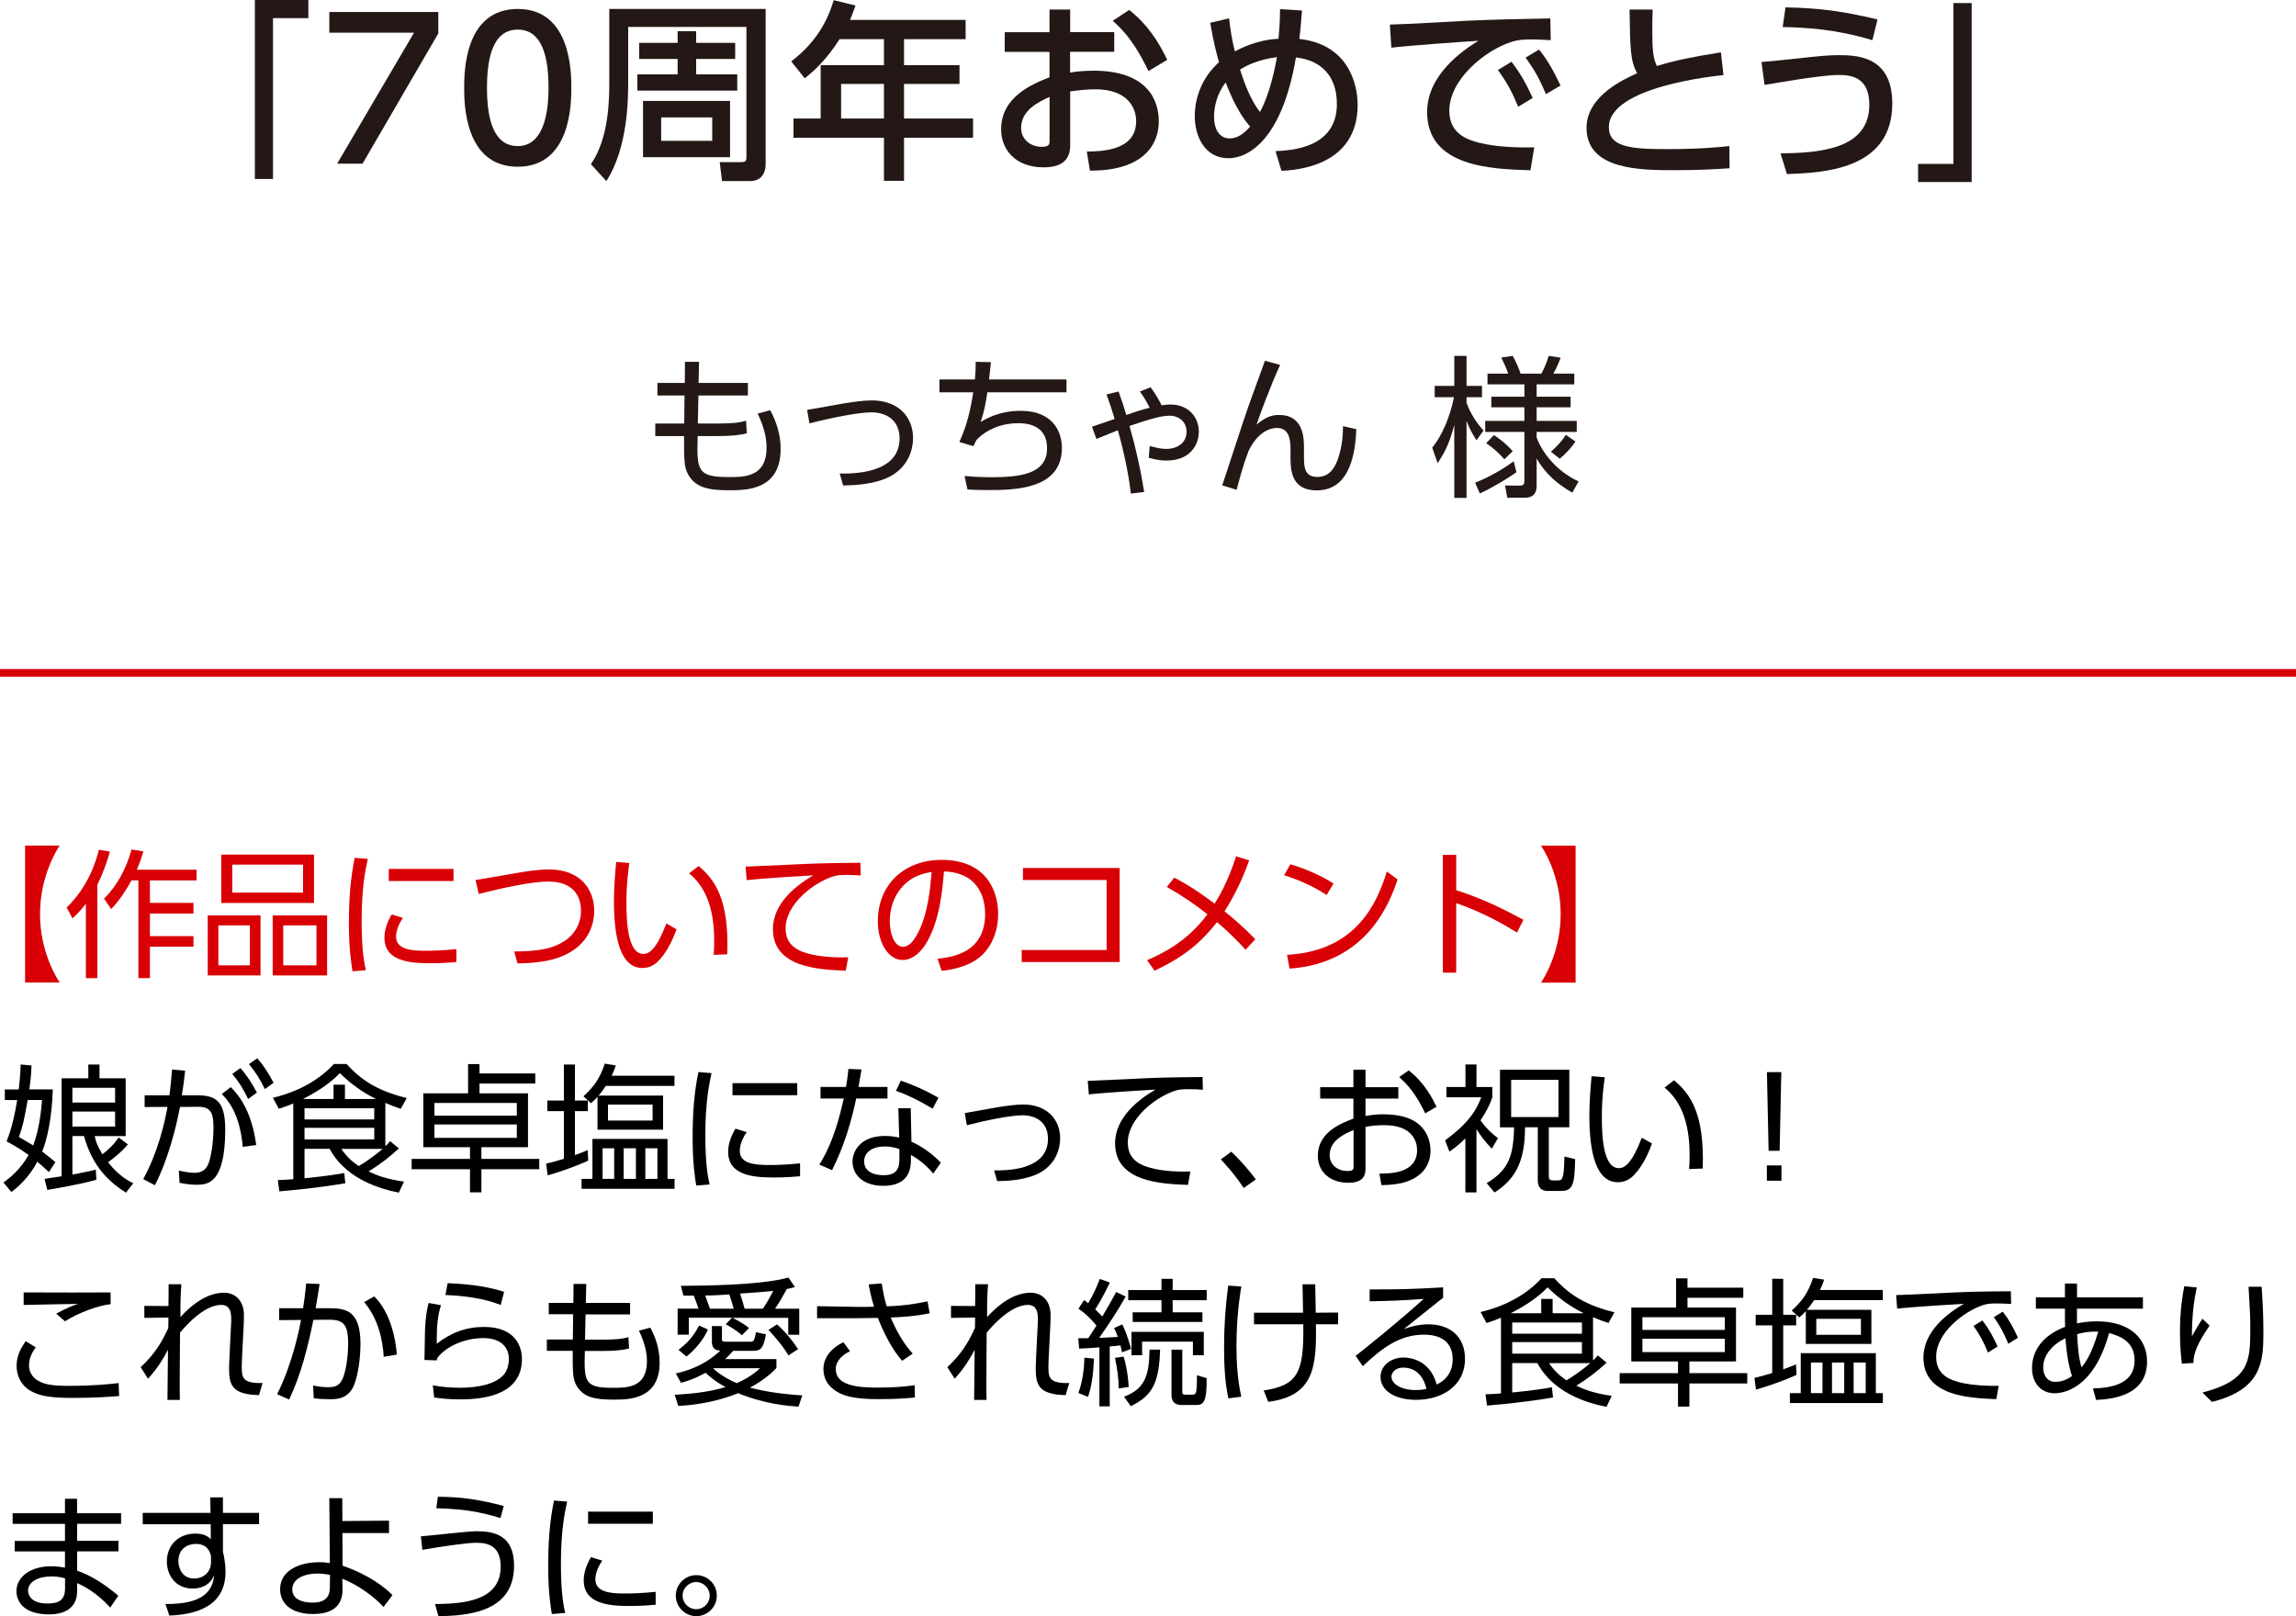 <?xml version="1.0" encoding="UTF-8"?><svg id="_レイヤー_2" xmlns="http://www.w3.org/2000/svg" viewBox="0 0 300 211.23"><defs><style>.cls-1{fill:#d90005;}.cls-2{fill:#231815;}.cls-3{fill:none;stroke:#d90005;stroke-miterlimit:10;}</style></defs><g id="_レイヤー_3"><g><g><path class="cls-2" d="m33.29,0h7v2.37h-4.62v21.02h-2.37V0Z"/><path class="cls-2" d="m57.27,1.57v2.8l-9.9,17.02h-3.32l10.05-17.12h-11.07V1.57h14.25Z"/><path class="cls-2" d="m60.65,11.47c0-1.92,0-10.3,7-10.3s7,8.4,7,10.3,0,10.32-7,10.32-7-8.4-7-10.32Zm11.02,0c0-3.82-.73-7.6-4.02-7.6s-4.02,3.8-4.02,7.6c0,4.02.83,7.62,4.02,7.62s4.02-3.85,4.02-7.62Z"/><path class="cls-2" d="m79.62,1.17h20.42v20.27c0,1.58-.95,2.22-1.95,2.22h-3.75l-.3-2.47h2.72c.67,0,.77-.12.77-.65V3.52h-15.45v7.15c0,2.4-.05,8.62-2.85,13l-2.02-2.22c2.4-3.4,2.4-8.75,2.4-10.7V1.17Zm8.92,8.55v-2.02h-5.02v-2.1h5.02v-1.52h2.42v1.52h5.1v2.1h-5.1v2.02h5.37v2.12h-13.05v-2.12h5.25Zm-4.52,3.47h11.37v7.35h-11.37v-7.35Zm2.37,2.15v3.07h6.67v-3.07h-6.67Z"/><path class="cls-2" d="m126.17,2.6v2.52h-8.05v3.4h7.25v2.45h-7.25v4.52h9.02v2.52h-9.02v5.62h-2.62v-5.62h-11.82v-2.52h3.55v-6.97h8.27v-3.4h-5.8c-1.78,2.77-3.25,4.05-4.55,5.12l-1.77-2.22c2.7-2.05,4.57-4.62,5.55-8l2.85.7c-.33.97-.47,1.3-.72,1.88h15.12Zm-10.67,8.37h-5.6v4.52h5.6v-4.52Z"/><path class="cls-2" d="m145.59,4.2v2.57h-5.77v2.72c.55-.1,1.55-.25,3.07-.25,7.15,0,8.52,3.97,8.52,6.6,0,1.72-.65,4.47-4.27,5.77-1.55.55-3.05.67-4.72.7l-.42-2.5c2-.03,6.45-.12,6.45-3.97,0-1.82-1.17-4.17-5.35-4.17-.87,0-1.9.08-3.27.28v7.05c0,1.95-1.17,2.87-3.47,2.87-3.67,0-5.55-2.3-5.55-4.97,0-4.25,4.05-5.9,6.32-6.8v-3.32h-5.85v-2.57h5.85V1.25h2.7v2.95h5.77Zm-8.45,8.47c-1.37.62-3.72,1.7-3.72,4.05,0,1.4,1.12,2.47,2.72,2.47,1,0,1-.42,1-.78v-5.75Zm10.4-11.37c2.38,1.87,3.88,4.2,4.97,6.52l-2.45,1.47c-.95-1.95-2.27-4.5-4.67-6.57l2.15-1.42Z"/><path class="cls-2" d="m160.6,2.42c.15,1.4.4,2.95.75,4.3.6-.32,2.8-1.52,5.7-1.65.17-1.97.2-2.7.2-3.87l2.87.17c-.1,1.33-.22,2.77-.35,3.72,6.37.7,7.62,5.82,7.62,8.62,0,8.05-8.1,8.52-9.95,8.62l-.78-2.58c2.08-.1,8.02-.38,8.02-6.17,0-3.65-2.07-5.72-5.35-6.07-1.85,10.92-6.32,13.17-8.82,13.17-3.15,0-4.4-2.95-4.4-5.5,0-2.35.92-5.05,3.17-7.05-.42-1.5-.7-2.55-1.15-5.15l2.45-.58Zm-.45,8.35c-1.22,1.57-1.52,3.35-1.52,4.47,0,1.92.9,2.85,2.02,2.85s1.9-.67,2.7-1.55c-1.82-1.97-3.07-5.45-3.2-5.77Zm6.7-3.3c-2.42.3-3.95,1.08-4.82,1.62.62,2,1.5,4.17,2.6,5.55,1.32-2.42,1.97-5.82,2.22-7.17Z"/><path class="cls-2" d="m202.62,5.25c-.95-.05-1.72-.1-2.4-.1-1.1,0-1.8.03-2.65.3-3.55,1.1-8.2,4.95-8.2,9.02,0,3.12,2.47,3.95,4.9,4.4,1.7.33,4.22.45,6.2.38l-.5,3c-5.05-.15-13.5-.42-13.5-7.6,0-4.8,4.5-7.97,6.7-9.32-2.65.17-9.05.62-11.37.9l-.2-3.02c1.83-.03,8.67-.42,10.1-.5,3.82-.17,6.55-.22,10.87-.3l.05,2.85Zm-5.12,2.83c1.15,1.47,1.95,2.95,2.77,4.72l-1.9,1.15c-.83-2-1.47-3.17-2.65-4.8l1.77-1.07Zm3.6-1.6c1.17,1.47,1.9,2.8,2.8,4.7l-1.9,1.12c-.9-2.07-1.42-3.05-2.67-4.77l1.77-1.05Z"/><path class="cls-2" d="m225.19,9.82c-1.05.1-14.97,1.5-14.97,6.8,0,2.6,2.85,2.87,7.62,2.87,4.1,0,6.75-.25,8.12-.4l.03,2.9c-1.5.1-3.62.25-7.22.25-4.3,0-11.47,0-11.47-5.52,0-4.2,4.9-6.37,6.62-7.15-.9-1.57-.92-3.17-1-8.32h3.02c-.03.8-.05,1.5-.05,2.75,0,2.6.12,3.65.6,4.62,2.47-.75,4.57-1.17,8.37-1.78l.33,2.97Z"/><path class="cls-2" d="m232.65,20.05c4.85-.08,11.6-.42,11.6-6.37,0-3.8-2.67-3.88-4.07-3.88-2.3,0-8.67,1.15-9.62,1.3l-.4-3c1.25-.1,2.07-.17,4.32-.42,3.6-.4,4.6-.47,5.67-.47,2.33,0,7.1.02,7.1,6.32,0,8.67-9.02,9.05-13.77,9.22l-.83-2.7Zm12-14.8c-4.8-1.45-8.67-1.65-11.72-1.72l.37-2.57c4.5.1,7.37.48,12.02,1.58l-.67,2.72Z"/><path class="cls-2" d="m257.62,23.79h-7v-2.37h4.62V.4h2.38v23.39Z"/></g><g><path class="cls-2" d="m97.72,50.05v1.64h-6.46l-.08,3.66h2.6c1.88,0,2.82-.1,3.7-.36l.1,1.64c-.78.22-2.1.36-3.72.36h-2.7c-.12,4.44-.1,5.36,4.04,5.36,2.08,0,4.96,0,4.96-3.86,0-1.34-.36-2.74-1.16-4.44l1.64-.44c.74,1.38,1.36,3.08,1.36,5.06,0,5.4-4.5,5.4-6.7,5.4-2.56,0-4.48-.24-5.48-2.24-.44-.9-.44-1.96-.44-4.84h-3.76v-1.64h3.78l.04-3.66h-3.54v-1.64h3.58l.02-2.76h1.84l-.06,2.76h6.44Z"/><path class="cls-2" d="m109.72,61.89c1.66.02,7.82.06,7.82-4.58,0-2.42-1.74-3.42-3.7-3.42-1.6,0-5,.66-8.08,1.44l-.3-1.76c.76-.12,4.08-.72,4.76-.84,1.24-.2,2.64-.4,3.7-.4,3.42,0,5.38,2.12,5.38,4.92,0,1.2-.44,4.34-4.26,5.54-1.56.5-3.28.64-4.88.66l-.44-1.56Z"/><path class="cls-2" d="m139.35,49.59v1.68h-10.34c-.2,1.4-.42,2.56-.88,3.88.64-.38,2.44-1.46,5.2-1.46,4.48,0,5.42,3,5.42,4.84,0,5.44-6.12,5.52-9.74,5.52-1.28,0-1.94-.04-2.6-.08l-.38-1.76c.7.06,1.84.16,3.46.16,3.8,0,7.32-.4,7.32-3.78,0-2.46-1.68-3.28-3.76-3.28-.58,0-3.32,0-5.46,2.18-.08.16-.34.7-.4.82l-1.84-.54c1.1-2.38,1.52-4.62,1.82-6.5h-4.42v-1.68h4.64c.08-1.12.1-1.52.1-2.3l1.98.04c-.08.76-.1,1.1-.24,2.26h10.12Z"/><path class="cls-2" d="m147.76,64.51c-.3-2.64-.96-5.68-1.7-8.28-.58.24-1.72.7-2.8,1.14l-.58-1.6c.46-.16,2.54-.88,2.96-1.02-.4-1.34-.56-1.8-1.06-3.2l1.58-.38c.56,1.58.72,2.12,1,3.06,1.38-.48,1.82-.62,3.06-.94-.48-.98-.94-1.64-1.28-2.12l1.4-.56c.68.94,1.1,1.68,1.44,2.36.32-.04.72-.1,1.2-.1,2.22,0,3.66,1.58,3.66,3.56,0,1.58-1.02,3.76-4.24,3.76-.84,0-1.36-.12-2.3-.36l.12-1.54c1.12.28,1.52.38,2.18.38,1.4,0,2.64-.78,2.64-2.24,0-1.3-1-2.1-2.22-2.1s-2.94.56-5.24,1.34c.82,2.84,1.46,5.7,1.92,8.62l-1.74.22Z"/><path class="cls-2" d="m167.26,47.69c-1.34,2.96-2.54,6.24-3.08,7.8,1.08-.88,1.86-1.26,2.96-1.26,3.08,0,3.24,2.84,3.24,4.22v1.34c0,1.44.16,2.54,1.78,2.54.98,0,2-.46,2.66-2.36.56-1.62.66-3.12.66-4.28l1.74.4c-.12,2.64-.6,8-5.18,8-3.4,0-3.42-2.82-3.42-4.38v-1.12c0-1.48-.36-2.66-1.78-2.66-.8,0-2.44.42-3.7,3-.7,1.86-1.02,3.06-1.56,5.08l-1.88-.58c2.84-8.68,3.18-9.64,3.64-10.94.3-.84,1.46-4.04,1.94-5.34l1.98.54Z"/><path class="cls-2" d="m192.92,57.55c-.76-1.2-1-1.78-1.3-2.54v10.06h-1.6v-9.54c-.44,1.64-.9,3.14-2.18,5l-.7-2.02c1.3-1.62,2.3-3.96,2.84-6.6h-2.52v-1.48h2.56v-3.92h1.6v3.92h2.02v1.48h-2.02v.72c.4,1.16,1.16,2.48,2.22,3.64l-.92,1.28Zm-.18,5.54c.66-.26,2.78-1.14,5.04-2.8l.36,1.42c-1.12.82-3.24,2.08-4.78,2.78l-.62-1.4Zm12.7,1.3c-2.04-1.18-3.54-2.52-4.66-4.46v3.5c0,.42,0,1.62-1.54,1.62h-2.3l-.28-1.6,1.88.02c.38,0,.64-.04.64-.64v-6.38h-5.12v-1.44h5.12v-1.78h-4.32v-1.38h4.32v-1.62h-4.82v-1.4h2.7c-.2-.64-.54-1.38-.9-2.1l1.5-.22c.4.74.78,1.56,1.02,2.32h2.72c.22-.42.62-1.18.96-2.32l1.56.24c-.44,1.18-.86,1.92-.96,2.08h2.74v1.4h-4.92v1.62h4.44v1.38h-4.44v1.78h5.24v1.44h-5.24v.72c.66,1.86,2.52,4.4,5.48,5.74l-.82,1.48Zm-10.24-7.52c.32.2,1.4.9,2.46,2.1l-1.1,1.06c-.56-.66-1.48-1.54-2.38-2.1l1.02-1.06Zm7.44,2.16c.7-.56,1.5-1.46,1.96-2.2l1.26.88c-.62.88-1.28,1.6-2.06,2.24l-1.16-.92Z"/></g><line class="cls-3" y1="87.94" x2="300" y2="87.94"/><g><path class="cls-1" d="m3.28,128.41v-17.9h4.52c-.27.4-2.57,3.89-2.57,8.95s2.3,8.55,2.57,8.95H3.28Z"/><path class="cls-1" d="m12.73,127.84h-1.51v-9.72c-.74.97-1.3,1.49-1.75,1.91l-.76-1.42c2.86-2.79,3.82-6.01,4.21-7.56l1.44.25c-.31,1.1-.77,2.54-1.64,4.34v12.21Zm.86-10.39c1.78-1.75,2.93-4.02,3.6-6.43l1.55.25c-.18.61-.34,1.17-.86,2.39h7.81v1.4h-6.1v2.94h5.69v1.39h-5.69v2.95h5.69v1.39h-5.69v4.1h-1.51v-12.77h-.9c-1.21,2.21-2.16,3.21-2.65,3.75l-.94-1.37Z"/><path class="cls-1" d="m34.04,119.63v7.85h-6.9v-7.85h6.9Zm-5.51,1.31v5.22h4.12v-5.22h-4.12Zm12.5-9.25v6.32h-12.12v-6.32h12.12Zm-10.68,1.31v3.66h9.25v-3.66h-9.25Zm12.39,6.63v7.85h-7.11v-7.85h7.11Zm-5.73,1.31v5.22h4.34v-5.22h-4.34Z"/><path class="cls-1" d="m48.06,112.25c-.27,1.26-.81,3.62-.81,8.16,0,4.02.41,5.74.56,6.39l-1.75.14c-.16-1.04-.47-2.84-.47-6.28,0-2.97.18-5.85.76-8.55l1.71.14Zm4.59,7.72c-.88,1.24-.9,2.27-.9,2.43,0,1.64,1.84,1.86,3.76,1.86.99,0,2.47-.04,4.12-.22v1.69c-.61.05-1.87.16-3.4.16-2.66,0-6-.25-6-3.35,0-.94.32-1.96.95-3.03l1.46.45Zm6.61-6.41v1.58h-8.46v-1.58h8.46Z"/><path class="cls-1" d="m67.19,124.35c2.97-.02,5.04-.27,6.81-1.53.97-.7,1.91-2,1.91-3.78,0-1.69-.79-3.83-4.3-3.83-2.16,0-6.03.86-9.07,1.62l-.4-1.82c.41-.05,3.91-.67,4.65-.79,1.71-.31,3.44-.59,4.93-.59,4.21,0,5.92,2.7,5.92,5.4,0,1.39-.45,4.43-4.29,5.98-1.53.63-3.55.88-5.73.9l-.43-1.55Z"/><path class="cls-1" d="m82.23,112.79c-.14,1.08-.38,2.72-.38,5.15,0,2.79.22,6.73,2.23,6.73.81,0,1.75-.74,2.99-3.98l1.33.76c-.59,1.67-1.42,3.19-2.43,4.2-.43.43-1.1.86-2.02.86-2.92,0-3.73-4.03-3.73-8.71,0-1.96.18-3.92.29-5.15l1.71.14Zm11.02,12.01c.04-.47.07-1.01.07-1.84,0-4.7-1.4-7.29-3.28-8.82l1.24-.96c2.14,1.8,4,4.34,3.75,11.54l-1.78.07Z"/><path class="cls-1" d="m112.43,114.42c-.61-.05-1.13-.07-1.84-.07-.9,0-1.28.04-1.82.22-2.59.87-6.12,3.66-6.12,6.75,0,2.34,1.73,3.08,3.64,3.47,1.26.27,2.99.38,4.54.32l-.32,1.75c-3.55-.14-9.52-.4-9.52-5.44,0-3.42,3.15-5.78,5.28-7.02-.52.02-6.75.4-8.71.63l-.14-1.77c1.08-.04,3.96-.16,4.88-.21,4.03-.22,5.69-.25,10.12-.29l.04,1.66Z"/><path class="cls-1" d="m122.49,125.3c1.85-.2,6.23-.72,6.23-5.87,0-1.42-.43-5.38-5.38-5.54-.16,2.09-.52,6.52-2.38,9.49-1.06,1.67-2.21,2.09-3.02,2.09-1.76,0-3.24-2.09-3.24-5.06,0-4.9,3.56-8.03,8.32-8.03,5.83,0,7.4,4.03,7.4,7.08,0,2.14-.77,4.27-2.41,5.64-1.17.97-2.97,1.58-4.97,1.78l-.54-1.57Zm-3.73-10.19c-1.67,1.22-2.5,3.24-2.5,5.33,0,1.22.45,3.29,1.73,3.29.76,0,1.3-.67,1.76-1.46,1.51-2.59,1.8-6.25,1.98-8.32-1.06.2-2.05.47-2.97,1.15Z"/><path class="cls-1" d="m146.3,113.45v12.28h-12.8v-1.57h11.09v-9.15h-10.93v-1.57h12.64Z"/><path class="cls-1" d="m153.42,114.7c2.29,1.15,4.54,2.84,5.28,3.4.32-.49,1.69-2.65,2.81-6.19l1.71.54c-.49,1.35-1.39,3.76-3.22,6.66.56.43,2.12,1.69,4.02,3.64l-1.28,1.37c-1.75-1.94-3.29-3.26-3.73-3.6-2.79,3.6-5.67,5.17-8.16,6.34l-.97-1.37c1.93-.85,5.1-2.29,7.89-6-1.71-1.35-3.38-2.48-5.31-3.57l.97-1.22Z"/><path class="cls-1" d="m173.34,116.98c-1.06-.72-2.95-1.78-5.55-2.59l.81-1.44c3.19.95,5.17,2.23,5.64,2.52l-.9,1.51Zm-5.17,7.81c9.11-.49,11.79-6.86,13.04-10.89l1.4,1.04c-.86,2.56-3.75,10.96-14.12,11.65l-.32-1.8Z"/><path class="cls-1" d="m198.21,121.88c-1.22-.76-4.18-2.56-7.94-3.85v9.09h-1.75v-15.39h1.75v4.61c3.4,1.08,6.19,2.47,8.79,3.87l-.85,1.67Z"/><path class="cls-1" d="m205.87,110.52v17.9h-4.52c.27-.4,2.57-3.89,2.57-8.95s-2.3-8.55-2.57-8.95h4.52Z"/><path d="m6.9,142.37c-.11,3.76-.76,6.61-1.39,8.12.61.47,1.15.92,1.73,1.39l-.85,1.3c-.41-.38-.52-.49-1.51-1.35-1.22,2.25-2.61,3.35-3.39,3.96l-1.04-1.24c.81-.59,2.18-1.66,3.29-3.6-1.37-.99-2.32-1.48-2.88-1.78.34-.88.86-2.25,1.39-5.4H.63v-1.39h1.82c.2-1.71.23-2.65.25-3.26l1.42.13c-.04.77-.05,1.48-.29,3.13h3.06Zm-3.28,1.39c-.54,2.92-.59,3.24-1.15,4.84.61.36,1.24.7,1.87,1.1.88-2.32,1.08-5.08,1.15-5.94h-1.87Zm8.97,10.42c-2.07.61-5.64,1.21-6.41,1.33l-.36-1.44c.14-.02,1.93-.29,2.23-.34v-12.8h3.49v-1.8h1.46v1.8h3.42v7.55h-4.05c.13.59.27,1.15,1.01,2.38,1.31-1.04,1.75-1.66,2.12-2.2l1.21.9c-.76.97-2.23,2.09-2.59,2.34,1.4,1.8,2.74,2.47,3.29,2.75l-.95,1.22c-2.93-1.84-4.56-4.11-5.49-7.4h-1.51v5.04c2.09-.4,2.47-.49,3.06-.65l.07,1.31Zm2.45-12.01h-5.58v1.93h5.58v-1.93Zm0,3.1h-5.58v1.96h5.58v-1.96Z"/><path d="m18.72,154.09c1.91-3.49,2.75-7.17,3.17-9.43l-2.99.02v-1.53h3.24c.16-1.21.23-1.94.34-3.38l1.71.16c-.16,1.39-.23,2.04-.43,3.22h2.05c2.41,0,3.62.79,3.62,4.45,0,7.08-2.27,7.24-3.76,7.24-.95,0-1.71-.16-2.21-.25l-.09-1.6c.4.09,1.33.29,2.02.29,1.1,0,1.73-.5,2.05-1.84.45-1.86.45-3.64.45-4,0-1.58-.11-2.81-1.96-2.79l-2.41.02c-.54,2.81-1.57,6.9-3.28,10.23l-1.51-.79Zm13-4.2c-.18-2.14-.77-4.99-2.74-6.91l1.17-.9c.74.74,2.68,2.72,3.33,7.56l-1.76.25Zm-.31-10.3c.92,1.03,1.48,1.95,2.16,3.21l-1.15.83c-.68-1.39-1.13-2.12-2.07-3.28l1.06-.76Zm2.2-1.28c.86.97,1.37,1.78,2.14,3.21l-1.15.81c-.68-1.39-1.12-2.07-2.07-3.26l1.08-.76Z"/><path d="m50.34,149.81c.29-.25.41-.41.63-.67l1.15.95c-1.22,1.13-2.5,2.12-3.96,3.01,1.01.47,2.16.97,4.63,1.33l-.68,1.44c-6.52-1.28-8.44-4.66-9.04-5.73h-3.28v3.85c2.97-.29,4.39-.54,5.19-.68l.14,1.33c-3.47.61-7.2.94-8.62,1.06l-.2-1.48c.94-.02,1.35-.05,2.02-.11v-9.9c-.61.27-.99.41-1.89.7l-.77-1.44c3.08-.72,5.94-2.2,7.96-4.41h1.67c2.2,2.45,4.59,3.64,7.85,4.45l-.77,1.4c-.72-.23-1.17-.4-2.02-.76v5.64Zm-1.21-6.18c-1.78-.88-3.33-2-4.72-3.38-1.67,1.75-3.8,2.84-4.81,3.38h3.98v-1.87h1.49v1.87h4.05Zm-.23,1.21h-9.11v1.46h9.11v-1.46Zm0,2.56h-9.11v1.51h9.11v-1.51Zm-4.3,2.75c.68.99,1.26,1.55,2.27,2.25,1.58-.94,2.77-1.94,3.12-2.25h-5.38Z"/><path d="m69.94,141.61h-7.29v1.28h6.34v7.04h-6.09v1.53h7.56v1.35h-7.56v3.02h-1.49v-3.02h-7.62v-1.35h7.62v-1.53h-6.1v-7.04h5.85v-3.82h1.49v1.22h7.29v1.31Zm-2.41,2.54h-10.77v1.66h10.77v-1.66Zm0,2.81h-10.77v1.75h10.77v-1.75Z"/><path d="m76.87,151.68c-1.44.68-3.85,1.53-5.31,1.93l-.2-1.53c.59-.14,1.15-.27,2.32-.63v-6.23h-2.16v-1.39h2.16v-4.7h1.44v4.7h1.69v1.39h-1.69v5.74c.92-.32,1.24-.47,1.67-.65l.07,1.37Zm10.35,2.39h.92v1.3h-12.15v-1.3h1.42v-5.22h9.81v5.22Zm-.58-10.88v4.45h-8.57v-4.29c-.36.4-.56.58-.85.83l-.99-.9c1.35-1.22,2.16-2.34,2.79-4.27l1.44.23c-.14.47-.27.79-.54,1.35h8.21v1.33h-8.98c-.47.72-.76,1.06-.94,1.26h8.43Zm-6.39,6.88h-1.51v4h1.51v-4Zm5.02-5.71h-5.83v2.09h5.83v-2.09Zm-2.18,5.71h-1.6v4h1.6v-4Zm2.81,0h-1.58v4h1.58v-4Z"/><path d="m92.97,140.25c-.27,1.26-.81,3.62-.81,8.16,0,4.02.41,5.74.56,6.39l-1.75.14c-.16-1.04-.47-2.84-.47-6.28,0-2.97.18-5.85.76-8.55l1.71.14Zm4.59,7.72c-.88,1.24-.9,2.27-.9,2.43,0,1.64,1.84,1.86,3.76,1.86.99,0,2.47-.04,4.12-.22v1.69c-.61.05-1.87.16-3.4.16-2.66,0-6-.25-6-3.35,0-.94.32-1.96.95-3.03l1.46.45Zm6.61-6.41v1.58h-8.46v-1.58h8.46Z"/><path d="m115.96,142.06v1.51h-4.09c-1.03,5.02-2.5,8.03-3.15,9.36l-1.66-.72c1.93-3.1,2.72-6.62,3.19-8.64h-3.04v-1.51h3.33c.2-1.24.25-1.64.32-2.36l1.71.07c-.14.87-.16.97-.4,2.29h3.78Zm3.13,7.15c1.51.67,2.95,1.78,3.84,2.75l-.99,1.42c-1.17-1.4-2.27-2.07-2.92-2.45v.74c0,2.66-1.82,3.31-3.6,3.31-2.7,0-4.03-1.49-4.03-3.17,0-1.35,1.04-3.35,4.23-3.35.9,0,1.48.13,1.87.22l-.11-3.85h1.62l.09,4.38Zm-1.57.97c-.41-.14-.95-.34-1.91-.34-1.84,0-2.7.92-2.7,1.93,0,1.82,2.21,1.82,2.56,1.82,1.78,0,2.05-.97,2.05-2.2v-1.21Zm4.34-5.28c-1.82-1.1-3.17-1.75-4.79-2.34l.63-1.33c1.8.63,3.01,1.17,4.92,2.23l-.76,1.44Z"/><path d="m129.89,152.96c1.49.02,7.04.05,7.04-4.12,0-2.18-1.57-3.08-3.33-3.08-1.44,0-4.5.59-7.27,1.3l-.27-1.59c.68-.11,3.67-.65,4.29-.76,1.12-.18,2.38-.36,3.33-.36,3.08,0,4.84,1.91,4.84,4.43,0,1.08-.4,3.91-3.84,4.99-1.4.45-2.95.58-4.39.59l-.4-1.41Z"/><path d="m157.14,142.42c-.61-.05-1.13-.07-1.84-.07-.9,0-1.28.04-1.82.22-2.59.87-6.12,3.66-6.12,6.75,0,2.34,1.73,3.08,3.64,3.47,1.26.27,2.99.38,4.54.32l-.32,1.75c-3.55-.14-9.52-.4-9.52-5.44,0-3.42,3.15-5.78,5.28-7.02-.52.02-6.75.4-8.71.63l-.14-1.77c1.08-.04,3.96-.16,4.88-.21,4.03-.22,5.69-.25,10.12-.29l.04,1.66Z"/><path d="m162.5,155.26c-1.28-1.93-2.4-3.1-2.99-3.73l1.37-1.01c1.17,1.08,2.45,2.59,3.21,3.62l-1.58,1.12Z"/><path d="m178.43,145.85c.74-.13,1.4-.22,2.25-.22,1.89,0,3.44.36,4.47,1.12,1.17.86,1.76,2.21,1.76,3.62,0,1.55-.72,3.26-3.2,4.09-.74.25-1.85.41-3.21.43l-.27-1.5c1.6-.02,4.93-.09,4.93-3.08,0-1.13-.61-3.26-4.29-3.26-1.06,0-1.85.11-2.45.22v5.51c0,.85-.31,1.8-2.25,1.8-2.39,0-3.98-1.44-3.98-3.53,0-3.06,3.01-4.23,4.65-4.86v-2.61h-4.34v-1.49h4.34v-2.29h1.58v2.29h4.29v1.49h-4.29v2.27Zm-1.57,1.84c-1.06.45-3.13,1.31-3.13,3.28,0,.99.74,2.07,2.39,2.07.61,0,.74-.18.74-.52v-4.83Zm7.2-7.8c2.07,1.62,3.08,3.62,3.64,4.75l-1.48.87c-.76-1.57-1.66-3.22-3.4-4.74l1.24-.88Z"/><path d="m192.93,155.84h-1.46v-7.06c-.9.9-1.58,1.37-2.09,1.73l-.56-1.48c3.31-2.4,4.2-4.23,4.72-5.62h-4.54v-1.35h2.48v-2.94h1.44v2.94h2.07v1.35c-.2.56-.52,1.49-1.55,3.01.94,1.3,1.76,1.93,2.29,2.32l-.81,1.39c-.88-.95-1.42-1.62-2-2.56v8.26Zm12.12-16.04v7.53h-2.68v6.27c0,.38.02.67.5.67h.68c.54,0,.81,0,.86-3.12l1.4.34c-.07,3.2-.25,4.16-1.82,4.16h-1.66c-.4,0-1.4,0-1.4-1.42v-6.9h-1.67c.02,4.86-1.57,6.97-3.98,8.52l-1.03-1.22c2.75-1.66,3.51-3.37,3.58-7.29h-1.84v-7.53h9.04Zm-1.42,1.33h-6.18v4.86h6.18v-4.86Z"/><path d="m209.68,140.79c-.14,1.08-.38,2.72-.38,5.15,0,2.79.22,6.73,2.23,6.73.81,0,1.75-.74,2.99-3.98l1.33.76c-.59,1.67-1.42,3.19-2.43,4.2-.43.43-1.1.86-2.02.86-2.92,0-3.73-4.03-3.73-8.71,0-1.96.18-3.92.29-5.15l1.71.14Zm11.02,12.01c.04-.47.07-1.01.07-1.84,0-4.7-1.4-7.29-3.28-8.82l1.24-.96c2.14,1.8,4,4.34,3.75,11.54l-1.78.07Z"/><path d="m230.86,152.31h1.91v2h-1.91v-2Zm1.89-12.19l-.22,10.28h-1.44l-.22-10.28h1.87Z"/><path d="m4.67,176.1c-.52.68-.88,1.5-.88,2.34,0,.7.32,1.51,1.17,2,.88.5,1.82.68,4,.68,3.17,0,5.1-.2,6.54-.36l.07,1.69c-1.1.09-3.21.25-6,.25-3.26,0-4.52-.32-5.6-.94-1.24-.72-1.8-1.98-1.8-3.24,0-1.04.32-2.02,1.19-3.24l1.31.81Zm9.78-5.65c-1.69.18-4.2,1.13-5.96,2.23l-1.15-.99c1.46-.79,2.11-1.03,2.86-1.28-.72,0-6.84.13-7.11.14v-1.64c3.22.02,9.96.02,11.36,0v1.53Z"/><path d="m18.39,178.67c1.89-1.75,2.81-3.38,3.6-5.11,0-.31.02-1.15.02-1.37l-3.15.05v-1.57l3.15.02c.02-1.05.02-1.42.02-2.85h1.67c-.13,1.37-.13,3.2-.13,4.3,2.25-2.47,4.2-3.19,5.71-3.19s2.59,1.1,2.59,2.9c0,.34,0,.77-.02,1.12l-.13,2.58c-.07,1.42-.13,2.45-.13,2.99,0,1.42,0,2.29,2.72,2.21l-.47,1.58c-3.64-.07-3.91-1.44-3.91-3.56,0-.56.05-1.28.14-3.28l.13-2.56c.07-1.28-.05-2.39-1.31-2.39-1.03,0-2.86.65-5.37,3.62-.04,4.5-.05,7.76-.02,8.8h-1.62c.02-.94.05-5.51.07-6.55-.61,1.15-1.31,2.34-2.61,3.78l-.97-1.53Z"/><path d="m36.22,182.2c2-4,2.9-8.53,3.11-9.69l-2.86.02v-1.55h3.13c.18-1.13.27-1.84.41-3.24l1.75.07c-.22,1.42-.29,1.84-.52,3.17h1.94c2.14,0,3.92.47,3.92,4.65,0,1.44-.22,3.91-.86,5.44-.77,1.8-2.3,1.8-3.13,1.8-1.04,0-1.84-.09-2.12-.13l-.07-1.66c.41.07,1.04.22,1.96.22,1.21,0,1.69-.4,2.07-1.6.25-.77.54-2.34.54-4.14,0-3.01-.99-3.12-3.17-3.08l-1.37.02c-.74,3.57-1.6,7.11-3.17,10.41l-1.57-.7Zm13.92-4.86c-.14-2.27-.72-4.99-2.56-7.17l1.33-.74c2.07,2.11,2.74,5.26,2.95,7.6l-1.73.3Z"/><path d="m57.62,170.57c-.41,1.37-.56,2.41-.56,5.06,1.84-1.46,3.85-2.21,6.19-2.21,4.18,0,4.95,2.68,4.95,4.18,0,4.32-4.16,5.29-8.01,5.29-1.66,0-2.72-.14-3.46-.25l-.18-1.59c1.21.22,2.3.32,3.51.32,2.48,0,4.65-.49,5.73-1.67.5-.54.7-1.39.7-2.12,0-1.4-.95-2.7-3.33-2.7s-4.83,1.03-6.01,2.59c-.05.18-.07.23-.09.32l-1.6-.05c0-.61.05-3.31.07-3.85.07-1.67.23-2.66.47-3.6l1.62.29Zm7.8-.02c-2.14-.86-4.79-1.21-7.22-1.3l.29-1.55c1.55.07,4.63.23,7.38,1.13l-.45,1.71Z"/><path d="m82.33,170.3v1.48h-5.82l-.07,3.3h2.34c1.69,0,2.54-.09,3.33-.32l.09,1.48c-.7.2-1.89.32-3.35.32h-2.43c-.11,4-.09,4.82,3.64,4.82,1.87,0,4.47,0,4.47-3.47,0-1.21-.32-2.47-1.04-4l1.48-.4c.67,1.24,1.22,2.77,1.22,4.55,0,4.86-4.05,4.86-6.03,4.86-2.3,0-4.03-.22-4.93-2.02-.4-.81-.4-1.77-.4-4.36h-3.38v-1.48h3.4l.04-3.3h-3.19v-1.48h3.22l.02-2.48h1.66l-.05,2.48h5.8Z"/><path d="m104.33,183.84c-1.3-.09-4.38-.32-7.89-1.76-3.44,1.4-6.66,1.6-7.81,1.67l-.47-1.46c2.25-.13,4.5-.36,6.64-1.01-1.51-.81-2.29-1.57-2.61-1.87-1.64.9-2.61,1.15-3.21,1.31l-.68-1.22c3.31-.72,5.13-2.32,5.82-2.99-.32,0-1.1-.04-1.1-1.15v-2.05h1.31v1.66c0,.25.02.38.4.38h3.35c.43,0,.5-.22.7-1.24l1.3.27c-.31,1.8-.68,2.16-1.62,2.16h-2.65c-.52.59-.81.85-1.06,1.08h6.7v1.17c-.45.47-1.42,1.46-3.46,2.57,1.4.34,3.24.77,6.84,1.01l-.5,1.48Zm-13.05-12.8c-.25-.72-.29-.81-.63-1.71h-1.35l-.34-1.28c2.41-.02,10.3-.04,14.06-1.08l.85,1.24c-.36.11-.58.16-1.06.25-.79,1.44-.94,1.69-1.55,2.58h3.17v3.4h-1.44v-2.21h-7.29c.2.09,1.4.68,2.16,1.33l-.92.95c-.76-.7-1.94-1.35-2.11-1.44l.81-.85h-5.64v2.21h-1.46v-3.4h2.74Zm-2.63,5.37c1.15-.86,1.91-1.69,2.7-3.17l1.15.52c-.45,1.1-1.6,2.61-2.81,3.53l-1.04-.88Zm7.22-5.37c-.16-.59-.41-1.39-.58-1.87-1.4.09-1.67.13-3.15.14.11.31.41,1.1.63,1.73h3.1Zm-2.7,7.78c.38.36,1.28,1.17,3.1,1.95,1.73-.76,2.57-1.53,3.04-1.95h-6.14Zm6.5-7.78c.54-.77.83-1.33,1.37-2.32-.59.07-3.49.29-4.34.34.2.59.4,1.3.59,1.98h2.38Zm3.35,6.1c-.7-1.21-1.94-2.63-2.61-3.33l1.12-.72c1.03.9,2.09,2.2,2.75,3.24l-1.26.81Z"/><path d="m117.87,177.84c-1.06-1.19-2.2-3.13-3.17-5.6-1.1.02-2.48.04-2.75.04h-5.19v-1.57l5.26.09c.76.02,1.73,0,2.18-.02-.36-1.17-.63-2.49-.7-2.92l1.71-.12c.16,1.1.41,2.27.65,2.99,1.84-.05,3.53-.27,5.33-.65l.29,1.55c-1.96.41-3.51.49-5.1.56.76,1.82,1.8,3.56,2.88,4.72l-1.39.94Zm-6.82-1.24c-1.76.86-1.85,1.98-1.85,2.32,0,2.2,2.92,2.43,5.49,2.43,2.34,0,3.71-.16,4.83-.31l.02,1.6c-.65.07-2.23.22-4.7.22-3.15,0-4.93-.36-6.19-1.5-.72-.65-1.06-1.53-1.06-2.43,0-1.31.77-2.61,2.61-3.51l.86,1.17Z"/><path d="m123.79,178.67c1.89-1.75,2.81-3.38,3.6-5.11,0-.31.02-1.15.02-1.37l-3.15.05v-1.57l3.15.02c.02-1.05.02-1.42.02-2.85h1.67c-.13,1.37-.13,3.2-.13,4.3,2.25-2.47,4.2-3.19,5.71-3.19s2.59,1.1,2.59,2.9c0,.34,0,.77-.02,1.12l-.13,2.58c-.07,1.42-.13,2.45-.13,2.99,0,1.42,0,2.29,2.72,2.21l-.47,1.58c-3.64-.07-3.91-1.44-3.91-3.56,0-.56.05-1.28.14-3.28l.13-2.56c.07-1.28-.05-2.39-1.31-2.39-1.03,0-2.86.65-5.37,3.62-.04,4.5-.05,7.76-.02,8.8h-1.62c.02-.94.05-5.51.07-6.55-.61,1.15-1.31,2.34-2.61,3.78l-.97-1.53Z"/><path d="m147.08,169.45c-1.04,1.87-2.23,3.66-3.46,5.4.38-.02,2.09-.11,2.43-.12-.22-.65-.32-.87-.49-1.17l1.08-.47c.68,1.39,1.04,2.81,1.15,3.21l-1.19.43c-.07-.38-.11-.5-.2-.9-.43.05-.94.11-1.4.14v7.83h-1.35v-7.71c-1.06.09-1.82.13-2.65.16l-.11-1.35h1.3l1.08-1.66c-.81-.96-1.46-1.59-2.36-2.2l.74-1.13c.18.14.27.22.54.41.76-1.28,1.15-2.25,1.51-3.17l1.31.47c-.7,1.51-1.49,2.9-1.91,3.51.4.38.58.54.92.94.83-1.39,1.35-2.34,1.82-3.21l1.22.58Zm-6.18,12.6c.58-1.51.76-3.37.79-4.61l1.24.12c-.07,2.21-.32,3.69-.77,5.01l-1.26-.52Zm5.28-.59c-.04-1.53-.2-2.52-.49-4l1.12-.16c.4,1.3.59,2.59.67,3.96l-1.3.2Zm5.4-5.08c-.13,4.29-.95,6-3.83,7.4l-.88-1.24c2.77-1.04,3.28-2.83,3.33-6.16h1.39Zm1.64-9.24v1.46h4.45v1.33h-4.45v1.58h3.89v1.26h-9.11v-1.26h3.76v-1.58h-4.34v-1.33h4.34v-1.46h1.46Zm4.07,9.98h-1.42v-1.78h-6.64v1.78h-1.39v-3.06h9.45v3.06Zm-2.81-.74v5.42c0,.34,0,.47.43.47h.9c.4,0,.45-.25.5-.47.07-.38.09-1.57.09-2.07l1.26.38c.04,2.94-.34,3.51-1.31,3.51h-1.98c-1.3,0-1.3-1.01-1.3-1.4v-5.83h1.4Z"/><path d="m162.19,168.12c-.2,1.3-.63,4.05-.63,7.81,0,2.09.13,4.39.63,6.61l-1.69.22c-.47-2.21-.56-4.48-.56-6.73,0-2.79.18-5.24.54-8.01l1.71.11Zm1.66,4.95v-1.51h6.41c-.02-.81-.05-2.77-.07-3.71h1.66c0,.59.05,3.17.07,3.71l2.92-.02v1.53h-2.9c.09,5.51-.22,9.38-6.23,10.14l-.59-1.48c4.36-.7,5.29-2.16,5.17-8.66h-6.43Z"/><path d="m188.58,169.6c-.4.29-.95.74-1.4,1.1-2.3,1.85-2.56,2.05-3.75,2.99.7-.23,1.78-.61,3.22-.61,2.65,0,4.77,1.46,4.77,4.52,0,3.53-3.02,5.35-6.39,5.35-2.86,0-4.65-1.28-4.65-2.99,0-1.49,1.37-2.54,3.04-2.54.63,0,3.42.2,4.3,3.53.5-.25,2.09-1.04,2.09-3.31,0-.96-.29-3.21-3.75-3.21-3.19,0-5.53,1.78-7.99,4.12l-.94-1.35c1.39-1.08,5.51-4.39,8.89-7.44-3.06.22-4.12.25-7.06.31v-1.55c3.82,0,5.29-.02,9.6-.27v1.35Zm-5.2,9.13c-1.1,0-1.57.7-1.57,1.19,0,.88,1.15,1.75,3.17,1.75.72,0,1.12-.09,1.4-.16-.4-1.71-1.44-2.77-3.01-2.77Z"/><path d="m208.14,177.81c.29-.25.41-.41.63-.67l1.15.95c-1.22,1.13-2.5,2.12-3.96,3.01,1.01.47,2.16.97,4.63,1.33l-.68,1.44c-6.52-1.28-8.44-4.66-9.04-5.73h-3.28v3.85c2.97-.29,4.39-.54,5.19-.68l.14,1.33c-3.47.61-7.2.94-8.62,1.06l-.2-1.48c.94-.02,1.35-.05,2.02-.11v-9.9c-.61.27-.99.41-1.89.7l-.77-1.44c3.08-.72,5.94-2.2,7.96-4.41h1.67c2.2,2.45,4.59,3.64,7.85,4.45l-.77,1.4c-.72-.23-1.17-.4-2.02-.76v5.64Zm-1.21-6.18c-1.78-.88-3.33-2-4.72-3.38-1.67,1.75-3.8,2.84-4.81,3.38h3.98v-1.87h1.49v1.87h4.05Zm-.23,1.21h-9.11v1.46h9.11v-1.46Zm0,2.56h-9.11v1.51h9.11v-1.51Zm-4.3,2.75c.68.99,1.26,1.55,2.27,2.25,1.58-.94,2.77-1.94,3.12-2.25h-5.38Z"/><path d="m227.78,169.61h-7.29v1.28h6.34v7.04h-6.09v1.53h7.56v1.35h-7.56v3.02h-1.49v-3.02h-7.62v-1.35h7.62v-1.53h-6.1v-7.04h5.85v-3.82h1.49v1.22h7.29v1.31Zm-2.41,2.54h-10.77v1.66h10.77v-1.66Zm0,2.81h-10.77v1.75h10.77v-1.75Z"/><path d="m234.75,179.68c-1.44.68-3.85,1.53-5.31,1.93l-.2-1.53c.59-.14,1.15-.27,2.32-.63v-6.23h-2.16v-1.39h2.16v-4.7h1.44v4.7h1.69v1.39h-1.69v5.74c.92-.32,1.24-.47,1.67-.65l.07,1.37Zm10.35,2.39h.92v1.3h-12.15v-1.3h1.42v-5.22h9.81v5.22Zm-.58-10.88v4.45h-8.57v-4.29c-.36.4-.56.58-.85.83l-.99-.9c1.35-1.22,2.16-2.34,2.79-4.27l1.44.23c-.14.47-.27.79-.54,1.35h8.21v1.33h-8.98c-.47.72-.76,1.06-.94,1.26h8.43Zm-6.39,6.88h-1.51v4h1.51v-4Zm5.02-5.71h-5.83v2.09h5.83v-2.09Zm-2.18,5.71h-1.6v4h1.6v-4Zm2.81,0h-1.58v4h1.58v-4Z"/><path d="m262.76,170.42c-.77-.05-1.33-.07-1.84-.07-.88,0-1.28.04-1.82.22-2.59.87-6.12,3.66-6.12,6.75,0,2.34,1.73,3.08,3.64,3.47,1.15.23,2.93.38,4.54.32l-.32,1.75c-3.55-.14-9.52-.4-9.52-5.44,0-3.42,3.15-5.78,5.28-7.02-.52.02-6.75.4-8.71.63l-.14-1.77c.88-.02,4-.16,4.91-.21,4.27-.23,5.96-.27,10.08-.29l.04,1.66Zm-3.73,2.16c.83,1.06,1.35,2.03,1.98,3.4l-1.26.79c-.59-1.44-1.04-2.29-1.89-3.48l1.17-.72Zm2.66-1.15c.86,1.12,1.33,2,1.98,3.4l-1.26.79c-.61-1.46-1.03-2.23-1.89-3.48l1.17-.72Z"/><path d="m271.38,172.96c.54-.11,1.39-.27,2.61-.27,4.37,0,6.55,2.29,6.55,5.26,0,4.64-4.97,4.92-6.66,5.01l-.41-1.5c2.63-.07,5.44-.68,5.44-3.66,0-2.63-2.16-3.24-3.33-3.58-2.05,7.47-6.16,7.87-7.13,7.87-1.78,0-2.94-1.37-2.94-3.28,0-2.88,2.14-4.59,4.32-5.4-.02-.54-.02-.97-.02-2.38h-3.8v-1.48h3.8v-1.8h1.58v1.8h8.61v1.48h-8.62v1.93Zm-1.49,1.93c-1.21.56-2.92,1.87-2.92,3.82,0,.79.36,1.89,1.6,1.89,1.04,0,1.78-.5,2.16-.76-.38-1.12-.7-2.79-.85-4.95Zm4.27-.85c-.56-.02-1.42-.04-2.75.32.07,1.73.18,2.97.56,4.34,1.06-1.21,1.69-3.03,2.2-4.66Z"/><path d="m287.03,168.26c-.31,1.51-.63,3.4-.63,6.39.23-.43.74-1.33,1.37-2.3l.94.9c-2.07,2.97-2.09,4.14-2.11,4.88l-1.51.09c-.09-.7-.25-2.16-.25-4.14,0-2.95.36-4.93.56-5.98l1.64.16Zm8.48-.09c.14,1.95.23,3.98.23,5.92,0,3.87-.2,7.49-6.72,9.13l-1.24-1.22c6.12-1.6,6.25-4.11,6.25-8.32,0-1.69-.04-2.18-.23-5.51h1.71Z"/><path d="m15.82,197.76v1.39h-5.74v2.23h5.4v1.37h-5.4v2.52c1.91.7,3.49,1.69,5.38,3.28l-1.06,1.55c-1.75-1.93-3.33-2.75-4.32-3.2v1.03c0,2.57-2.14,3.06-3.66,3.06-3.51,0-4.27-1.87-4.27-3.03,0-1.89,1.85-3.26,4.54-3.26.81,0,1.42.11,1.8.18v-2.12H1.92v-1.37h6.57v-2.23H1.65v-1.39h6.84v-1.89h1.58v1.89h5.74Zm-7.33,8.52c-.36-.11-.88-.25-1.8-.25-1.67,0-3.02.68-3.02,1.87,0,.34.18,1.67,2.56,1.67,1.57,0,2.27-.56,2.27-1.98v-1.31Z"/><path d="m33.85,197.71v1.49h-4.72v3.62c.09.34.18.76.23,1.19.07.45.11.92.11,1.39,0,4.75-4.21,5.62-7.35,5.74l-.5-1.51c4.81.05,6.14-1.6,6.37-3.75-.18.38-.77,1.73-2.84,1.73-2.23,0-3.35-1.78-3.35-3.53,0-2.11,1.49-3.65,3.73-3.65,1.21,0,1.64.4,2.02.72l-.02-1.94h-8.88v-1.49h8.86l-.04-2.02h1.66v2.02h4.72Zm-6.27,5.71c-.14-.58-.43-1.64-2.02-1.64-.99,0-2.25.58-2.25,2.23,0,.76.38,2.29,2.05,2.29,1.28,0,2.21-.9,2.21-2.09v-.79Z"/><path d="m44.74,204.62c3.55,1.21,5.65,2.93,6.54,3.85l-1.17,1.55c-1.1-1.22-3.19-2.84-5.38-3.69l.02,1.24c.02,1.06-.11,3.37-3.85,3.37-2.97,0-4.3-1.48-4.3-3.24,0-2.47,2.54-3.53,5.11-3.53.59,0,.94.05,1.39.11l-.07-8.48h1.69l.02,2.99,6.09-.05v1.62h-6.09l.02,4.27Zm-1.62,1.21c-.38-.07-.92-.18-1.67-.18-1.55,0-3.26.61-3.26,2.07,0,1.73,2.29,1.73,2.68,1.73,2.05,0,2.23-1.24,2.23-1.98l.02-1.64Z"/><path d="m56.83,209.64c3.29-.05,8.59-.22,8.59-4.88,0-2.79-1.73-3.13-3.19-3.13-1.24,0-4.65.5-7.04.92l-.2-1.76c1.15-.09,6.23-.67,7.26-.67,2.3,0,4.92.49,4.92,4.52,0,6.3-6.52,6.5-9.88,6.59l-.45-1.58Zm8.55-11.24c-2.75-.85-4.9-1.19-8.37-1.28l.2-1.51c3.15.04,5.29.34,8.61,1.21l-.43,1.58Z"/><path d="m74.1,196.25c-.27,1.26-.81,3.62-.81,8.16,0,4.02.41,5.74.56,6.39l-1.75.14c-.16-1.04-.47-2.84-.47-6.28,0-2.97.18-5.85.76-8.55l1.71.14Zm4.59,7.72c-.88,1.24-.9,2.27-.9,2.43,0,1.64,1.84,1.86,3.76,1.86.99,0,2.47-.04,4.12-.22v1.69c-.61.05-1.87.16-3.4.16-2.66,0-6-.25-6-3.35,0-.94.32-1.96.95-3.03l1.46.45Zm6.61-6.41v1.58h-8.46v-1.58h8.46Z"/><path d="m93.66,208.54c0,1.48-1.21,2.68-2.68,2.68s-2.68-1.21-2.68-2.68,1.21-2.68,2.68-2.68,2.68,1.17,2.68,2.68Zm-4.47,0c0,.97.79,1.77,1.78,1.77s1.76-.79,1.76-1.77-.81-1.78-1.76-1.78-1.78.79-1.78,1.78Z"/></g></g></g></svg>